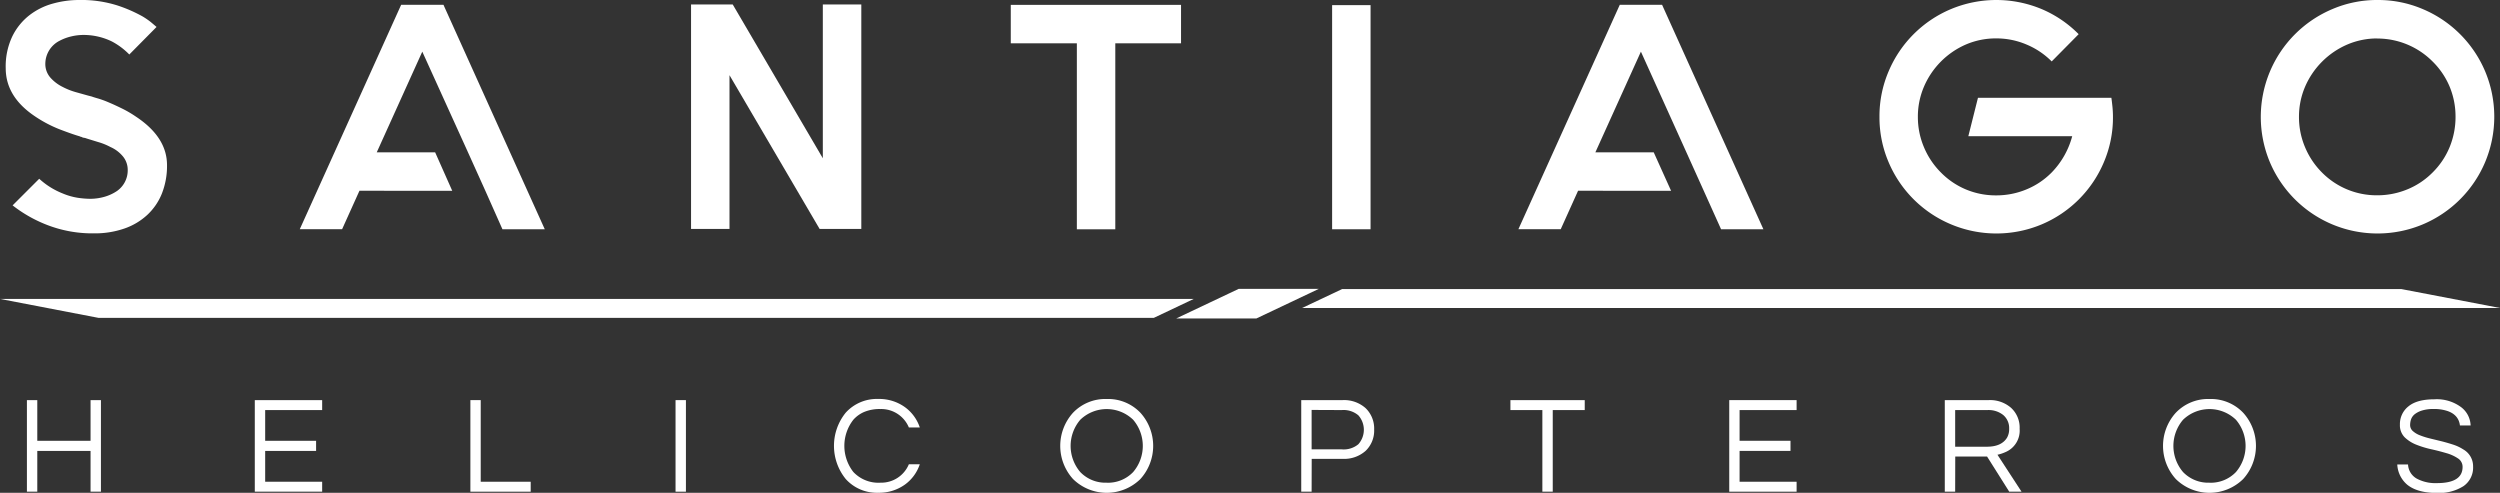 <svg xmlns="http://www.w3.org/2000/svg" viewBox="0 0 585.27 115.37"><rect x="0" y="0" width="585.27" height="115.37" fill="#333333" stroke="none"/><defs><style>.cls-1{fill:#fff;}</style></defs><title>logo-hstgo</title><g id="Capa_2" data-name="Capa 2"><g id="Capa_1-2" data-name="Capa 1"><path class="cls-1" d="M39.1,38.66a17.59,17.59,0,0,1-1.2,6.65,13.87,13.87,0,0,1-3.42,5,15.17,15.17,0,0,1-5.36,3.19,21,21,0,0,1-7.06,1.13,29.31,29.31,0,0,1-11.11-2,31.49,31.49,0,0,1-8-4.55l6.23-6.23a17.85,17.85,0,0,0,5.55,3.46,15,15,0,0,0,3.53,1,20.94,20.94,0,0,0,2.7.23,12.18,12.18,0,0,0,3.57-.49,10.33,10.33,0,0,0,2.82-1.31,5.89,5.89,0,0,0,2.55-5,4.93,4.93,0,0,0-1.35-3.38,7.87,7.87,0,0,0-2.71-1.95A14.33,14.33,0,0,0,23,33.26l-2.7-.83a2.55,2.55,0,0,0-.68-.18,1.25,1.25,0,0,1-.52-.19,1.15,1.15,0,0,1-.45-.15q-1.58-.45-4.55-1.58a29.72,29.72,0,0,1-5.89-3.08Q1.35,22.67,1.34,16A16.38,16.38,0,0,1,2.88,8.52a14.15,14.15,0,0,1,4-4.95A15.71,15.71,0,0,1,12.41.83a22.78,22.78,0,0,1,6-.83,28.07,28.07,0,0,1,9.09,1.28,33.66,33.66,0,0,1,5.85,2.55,18.1,18.1,0,0,1,1.92,1.31q.78.65,1.38,1.17l-6.38,6.45a16.36,16.36,0,0,0-4.13-3.08,15.17,15.17,0,0,0-6.6-1.5,12.42,12.42,0,0,0-3,.38,11.45,11.45,0,0,0-2.62,1,6.08,6.08,0,0,0-3.31,5.33,4.84,4.84,0,0,0,1.35,3.46,9.31,9.31,0,0,0,2.71,2,15.66,15.66,0,0,0,3,1.2l2.93.82.9.23c.25.1.72.25,1.43.45a22.36,22.36,0,0,1,2.47.9c.95.4,2,.88,3.12,1.43a26.57,26.57,0,0,1,3.34,1.95Q39.1,32.13,39.1,38.66Z"/><path class="cls-1" d="M127.54,53.68h-9.91l-4-9-4.06-9L98.86,12.09,88.2,35.66h13.67l4,9H84.15l-4.06,9H70.18L93.91,1.13h9.91Z"/><path class="cls-1" d="M201.64,1.05V53.6h-9.76l-21.1-36v36h-9V1.05h9.76l21.09,36v-36Z"/><path class="cls-1" d="M276.49,10.14H261.1V53.68h-9V10.14H236.63v-9h39.86Z"/><path class="cls-1" d="M320.86,53.68h-9V1.2h9Z"/><path class="cls-1" d="M412.83,53.68h-9.91l-4.05-9-4.06-9L384.15,12.09,373.49,35.66h13.66l4.06,9H369.44l-4.06,9h-9.91L379.2,1.13h9.91Z"/><path class="cls-1" d="M494.55,25.08c.07.75.11,1.5.11,2.25A26.62,26.62,0,0,1,492.52,38,27.28,27.28,0,0,1,478,52.52a27.45,27.45,0,0,1-21.25,0A27.28,27.28,0,0,1,442.15,38,26.62,26.62,0,0,1,440,27.33a26.64,26.64,0,0,1,2.14-10.63A27.31,27.31,0,0,1,456.71,2.14a27.55,27.55,0,0,1,21.29,0A27,27,0,0,1,486.63,8l-6.31,6.38a18.2,18.2,0,0,0-6-4,18,18,0,0,0-7-1.39,17.76,17.76,0,0,0-7,1.39,18.85,18.85,0,0,0-9.94,10,17.75,17.75,0,0,0-1.39,7,18.05,18.05,0,0,0,1.39,7,18.41,18.41,0,0,0,4,6,17.92,17.92,0,0,0,5.93,4,18.1,18.1,0,0,0,7,1.36,18.31,18.31,0,0,0,7-1.36,17.78,17.78,0,0,0,6-4,19.26,19.26,0,0,0,4.81-8.49H460.8l2.26-9h31.23C494.39,23.57,494.47,24.32,494.55,25.08Z"/><path class="cls-1" d="M556.6,0a26.62,26.62,0,0,1,10.62,2.14A27.37,27.37,0,0,1,581.79,16.7a27.45,27.45,0,0,1,0,21.25,27.34,27.34,0,0,1-14.57,14.57,27.42,27.42,0,0,1-21.24,0A27.34,27.34,0,0,1,531.41,38a27.45,27.45,0,0,1,0-21.25A27.37,27.37,0,0,1,546,2.14,26.59,26.59,0,0,1,556.6,0Zm0,9a17.75,17.75,0,0,0-7,1.39,18.91,18.91,0,0,0-10,10,17.75,17.75,0,0,0-1.39,7,18.05,18.05,0,0,0,1.39,7,18.44,18.44,0,0,0,4,6,18,18,0,0,0,12.91,5.33,18.4,18.4,0,0,0,7-1.36,17.78,17.78,0,0,0,6-4,18,18,0,0,0,4-6,18.58,18.58,0,0,0,1.35-7,18.27,18.27,0,0,0-1.35-7,18,18,0,0,0-4-5.94,18.24,18.24,0,0,0-13-5.4Z"/><path class="cls-1" d="M23.63,93.67v21.44H21.2v-9.55H8.73v9.55H6.3V93.67H8.73v9.52H21.2V93.67Z"/><path class="cls-1" d="M62.08,96v7.19H74v2.37H62.08v7.22H75.42v2.33H59.65V93.67H75.42V96Z"/><path class="cls-1" d="M112.54,93.67v19.11h11.7v2.33H110.12V93.67Z"/><path class="cls-1" d="M160.58,115.11h-2.43V93.67h2.43Z"/><path class="cls-1" d="M206.16,113a7,7,0,0,0,6.61-4.31h2.56a9.62,9.62,0,0,1-3.53,4.79,10.39,10.39,0,0,1-6.19,1.88,9.79,9.79,0,0,1-7.61-3.21,12.33,12.33,0,0,1,0-15.55,9.82,9.82,0,0,1,7.61-3.2,10.32,10.32,0,0,1,6.19,1.88,9.62,9.62,0,0,1,3.53,4.79h-2.56a7,7,0,0,0-6.61-4.31,9.44,9.44,0,0,0-3.82.67,7.13,7.13,0,0,0-2.56,1.83,9.93,9.93,0,0,0,0,12.24A8.07,8.07,0,0,0,206.16,113Z"/><path class="cls-1" d="M259.09,93.41a10.44,10.44,0,0,1,7.87,3.2,11.55,11.55,0,0,1,0,15.55,11.25,11.25,0,0,1-15.74,0,11.55,11.55,0,0,1,0-15.55A10.44,10.44,0,0,1,259.09,93.41Zm0,19.6a8.16,8.16,0,0,0,6.19-2.5,9.42,9.42,0,0,0,0-12.24,8.91,8.91,0,0,0-12.38,0,9.42,9.42,0,0,0,0,12.24A8.16,8.16,0,0,0,259.09,113Z"/><path class="cls-1" d="M307.06,115.11h-2.43V93.67h9.66a7.57,7.57,0,0,1,5.41,1.88,6.61,6.61,0,0,1,2,5,6.55,6.55,0,0,1-2,5,7.54,7.54,0,0,1-5.39,1.87h-7.23Zm0-19.14v9.23h7.07A5.37,5.37,0,0,0,318,104a5.09,5.09,0,0,0,0-6.77A5.37,5.37,0,0,0,314.13,96Z"/><path class="cls-1" d="M371,96h-7.49v19.11h-2.43V96h-7.48V93.67H371Z"/><path class="cls-1" d="M407.25,96v7.19h11.92v2.37H407.25v7.22H420.6v2.33H404.83V93.67H420.6V96Z"/><path class="cls-1" d="M457.72,115.11h-2.43V93.67h10.27a7.46,7.46,0,0,1,5.25,1.81,6.25,6.25,0,0,1,2,4.89,5.45,5.45,0,0,1-3.34,5.48,9.31,9.31,0,0,1-1.85.61l5.64,8.65h-2.88l-5.19-8.23h-7.45Zm0-10.53h7.42q3.44,0,4.73-2.13a4.05,4.05,0,0,0,.49-2.08,4,4,0,0,0-1.4-3.22A5.5,5.5,0,0,0,465.27,96h-7.55Z"/><path class="cls-1" d="M517.26,93.41a10.44,10.44,0,0,1,7.87,3.2,11.55,11.55,0,0,1,0,15.55,11.25,11.25,0,0,1-15.74,0,11.55,11.55,0,0,1,0-15.55A10.44,10.44,0,0,1,517.26,93.41Zm0,19.6a8.16,8.16,0,0,0,6.19-2.5,9.42,9.42,0,0,0,0-12.24,8.91,8.91,0,0,0-12.38,0,9.42,9.42,0,0,0,0,12.24A8.16,8.16,0,0,0,517.26,113Z"/><path class="cls-1" d="M565.27,97a2.73,2.73,0,0,0-.83,1.19,4.41,4.41,0,0,0-.21,1.37,1.86,1.86,0,0,0,.63,1.35,5.3,5.3,0,0,0,1.67,1,17.85,17.85,0,0,0,2.36.74l2.71.66q1.38.35,2.7.78a10,10,0,0,1,2.37,1.12,4.51,4.51,0,0,1,2.3,4,5.27,5.27,0,0,1-2.25,4.6,10.67,10.67,0,0,1-6.24,1.59q-4.5,0-6.87-1.88a6.61,6.61,0,0,1-2.39-4.79h2.52a4,4,0,0,0,2.14,3.37,9.27,9.27,0,0,0,4.63,1q6,0,6-3.79a2.34,2.34,0,0,0-1.09-2,9.41,9.41,0,0,0-2.72-1.23c-1.09-.32-2.26-.63-3.53-.91a22.43,22.43,0,0,1-3.53-1.08,8.23,8.23,0,0,1-2.72-1.75,4,4,0,0,1-1.08-2.93,5.27,5.27,0,0,1,2-4.28q2-1.65,6.06-1.65a9.52,9.52,0,0,1,6.32,1.88,5.6,5.6,0,0,1,2.17,4.24h-2.5c-.21-1.77-1.36-3-3.43-3.53a9.76,9.76,0,0,0-2.74-.32,8.75,8.75,0,0,0-2.75.37A5.16,5.16,0,0,0,565.27,97Z"/><polygon class="cls-1" points="294.12 74.56 275.35 74.56 290 67.62 308.76 67.62 294.12 74.56"/><polygon class="cls-1" points="279.47 69.98 0 69.98 23.04 74.41 270.13 74.41 279.47 69.98"/><polygon class="cls-1" points="304.84 72.1 585.27 72.1 562.22 67.68 314.19 67.68 304.84 72.1"/></g></g></svg>